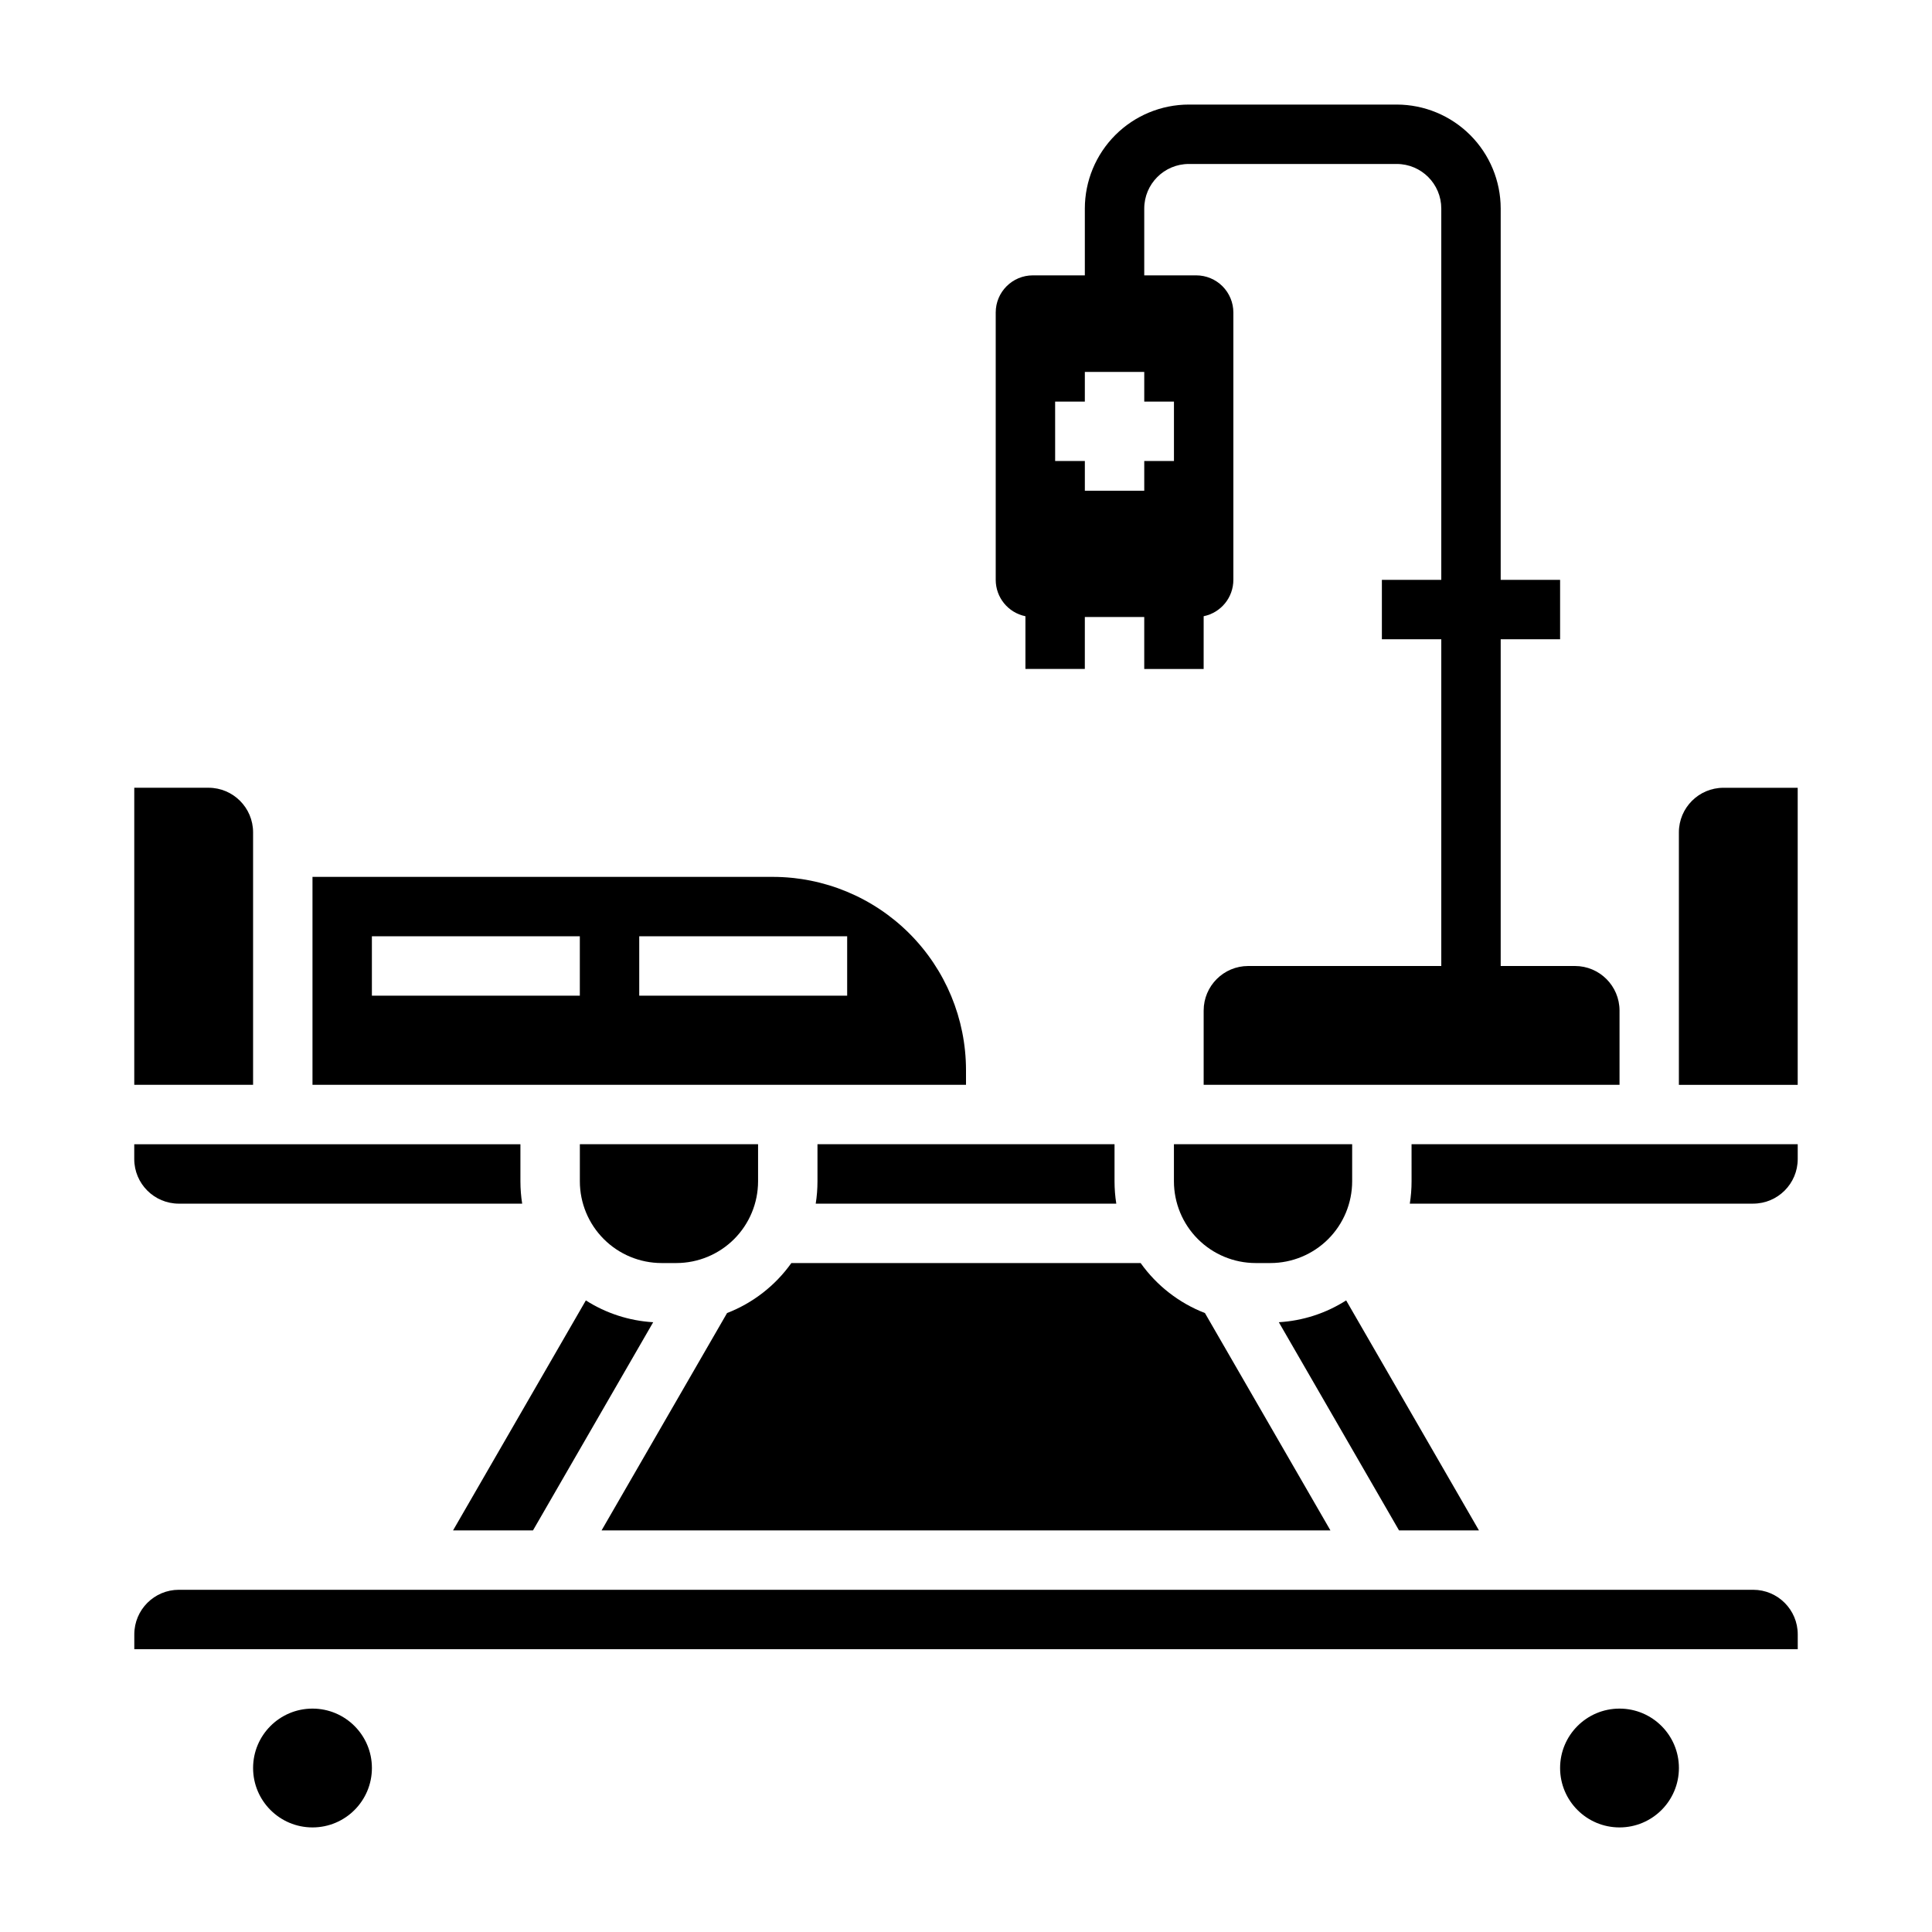 <?xml version="1.0" encoding="UTF-8"?>
<!-- Uploaded to: ICON Repo, www.svgrepo.com, Generator: ICON Repo Mixer Tools -->
<svg fill="#000000" width="800px" height="800px" version="1.1" viewBox="144 144 512 512" xmlns="http://www.w3.org/2000/svg">
 <g>
  <path d="m319.31 478.72h3.938c5.738-0.008 11.242-2.289 15.301-6.348s6.34-9.562 6.348-15.301v-9.84h-47.23v9.84c0.004 5.738 2.289 11.242 6.348 15.301 4.055 4.059 9.559 6.34 15.297 6.348z"/>
  <path d="m285.25 549.57 31.852-55.168c-6.344-0.371-12.488-2.359-17.844-5.781l-35.191 60.949z"/>
  <path d="m360.64 447.23v9.84c0 1.977-0.152 3.953-0.465 5.906h79.652c-0.309-1.953-0.465-3.93-0.465-5.906v-9.84z"/>
  <path d="m561.38 400h-19.68v-86.594h15.742v-15.742h-15.742v-98.402c-0.008-7.305-2.914-14.309-8.078-19.473-5.168-5.164-12.168-8.07-19.473-8.078h-55.105c-7.305 0.008-14.309 2.914-19.473 8.078-5.164 5.164-8.07 12.168-8.078 19.473v17.711h-13.777c-5.434 0-9.84 4.406-9.84 9.84v70.852c0 4.676 3.289 8.707 7.871 9.641v13.973h15.742l0.004-13.773h15.742v13.777h15.742l0.004-13.977c4.582-0.934 7.871-4.965 7.871-9.641v-70.852c0-2.609-1.039-5.109-2.883-6.957-1.844-1.844-4.348-2.883-6.957-2.883h-13.777v-17.711c0.008-6.519 5.289-11.801 11.809-11.809h55.105c6.516 0.008 11.801 5.289 11.805 11.809v98.402h-15.742v15.742h15.742v86.594h-51.168c-6.516 0.004-11.801 5.289-11.805 11.805v19.68l110.21 0.004v-19.684c-0.008-6.516-5.289-11.801-11.809-11.805zm-106.27-149.57v15.742h-7.871v7.871l-15.742 0.004v-7.871h-7.871l-0.004-15.746h7.871l0.004-7.871h15.742v7.871z"/>
  <path d="m400 427.55c-0.016-13.566-5.414-26.57-15.004-36.164-9.594-9.594-22.602-14.988-36.164-15.004h-122.02v55.105h173.19zm-102.34-19.68h-55.105v-15.746h55.105zm70.848 0h-55.105v-15.746h55.105z"/>
  <path d="m482.9 494.4 31.855 55.168h21.18l-35.191-60.949c-5.356 3.422-11.5 5.41-17.844 5.781z"/>
  <path d="m336.68 491.97-33.254 57.598h193.15l-33.258-57.598h-0.004c-6.852-2.656-12.773-7.266-17.035-13.25h-92.559c-4.262 5.988-10.188 10.594-17.039 13.25z"/>
  <path d="m476.75 478.72h3.938c5.738-0.008 11.242-2.289 15.301-6.348 4.059-4.059 6.34-9.562 6.348-15.301v-9.84h-47.234v9.84c0.008 5.738 2.289 11.242 6.348 15.301 4.059 4.059 9.562 6.34 15.301 6.348z"/>
  <path d="m242.56 612.54c0 8.695-7.051 15.746-15.746 15.746s-15.742-7.051-15.742-15.746c0-8.695 7.047-15.742 15.742-15.742s15.746 7.047 15.746 15.742"/>
  <path d="m518.08 457.07c0 1.977-0.156 3.953-0.465 5.906h90.992c6.519-0.008 11.801-5.293 11.809-11.809v-3.938h-102.34z"/>
  <path d="m608.61 565.31h-417.21c-6.519 0.004-11.801 5.289-11.809 11.805v3.938h440.83v-3.938c-0.008-6.516-5.289-11.801-11.809-11.805z"/>
  <path d="m600.73 352.77c-6.519 0.008-11.801 5.289-11.809 11.809v66.914h31.488v-78.723z"/>
  <path d="m588.93 612.54c0 8.695-7.047 15.746-15.742 15.746-8.695 0-15.746-7.051-15.746-15.746 0-8.695 7.051-15.742 15.746-15.742 8.695 0 15.742 7.047 15.742 15.742"/>
  <path d="m211.07 364.57c-0.008-6.519-5.289-11.801-11.809-11.809h-19.68v78.719l31.488 0.004z"/>
  <path d="m191.39 462.98h90.996-0.004c-0.309-1.953-0.465-3.93-0.465-5.906v-9.84h-102.34v3.938c0.008 6.516 5.289 11.801 11.809 11.809z"/>
 </g>
</svg>